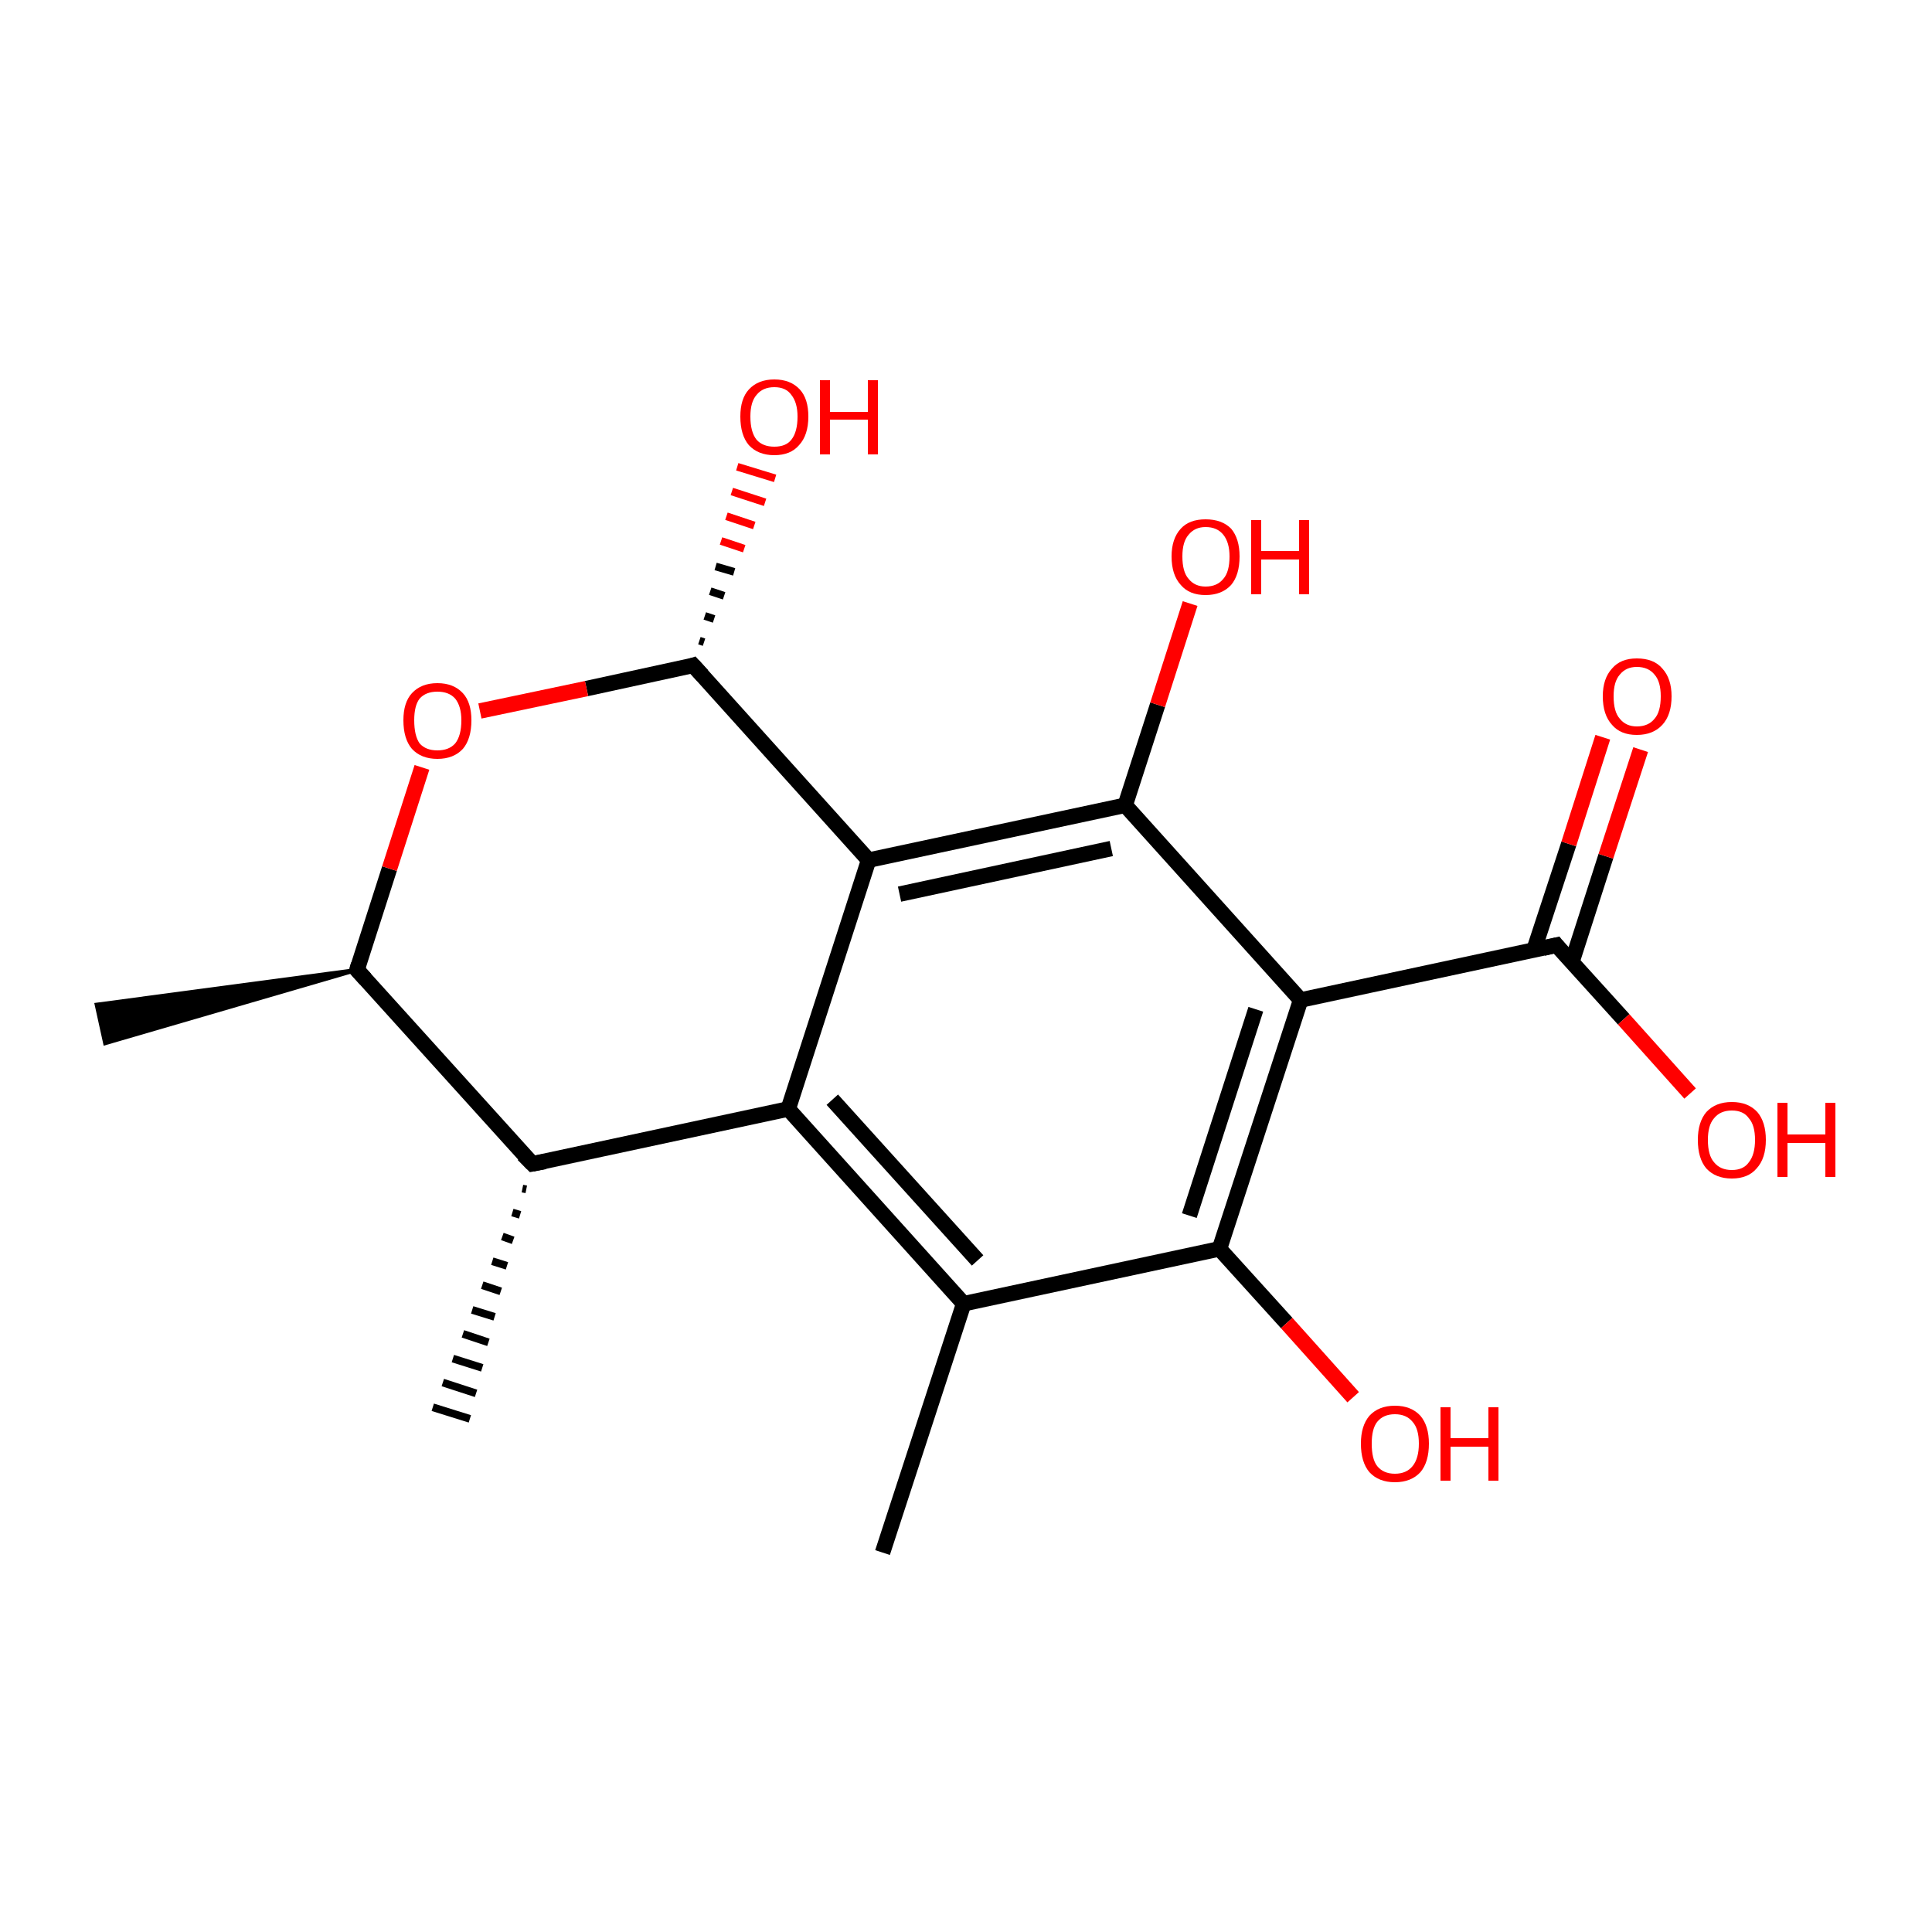 <?xml version='1.0' encoding='iso-8859-1'?>
<svg version='1.1' baseProfile='full'
              xmlns='http://www.w3.org/2000/svg'
                      xmlns:rdkit='http://www.rdkit.org/xml'
                      xmlns:xlink='http://www.w3.org/1999/xlink'
                  xml:space='preserve'
width='250px' height='250px' viewBox='0 0 250 250'>
<!-- END OF HEADER -->
<rect style='opacity:1.0;fill:#FFFFFF;stroke:none' width='250.0' height='250.0' x='0.0' y='0.0'> </rect>
<path class='bond-0 atom-3 atom-0' d='M 68.1,153.9 L 67.6,153.8' style='fill:none;fill-rule:evenodd;stroke:#000000;stroke-width:1.0px;stroke-linecap:butt;stroke-linejoin:miter;stroke-opacity:1' />
<path class='bond-0 atom-3 atom-0' d='M 67.3,157.2 L 66.3,156.9' style='fill:none;fill-rule:evenodd;stroke:#000000;stroke-width:1.0px;stroke-linecap:butt;stroke-linejoin:miter;stroke-opacity:1' />
<path class='bond-0 atom-3 atom-0' d='M 66.4,160.5 L 65.0,160.0' style='fill:none;fill-rule:evenodd;stroke:#000000;stroke-width:1.0px;stroke-linecap:butt;stroke-linejoin:miter;stroke-opacity:1' />
<path class='bond-0 atom-3 atom-0' d='M 65.6,163.8 L 63.7,163.2' style='fill:none;fill-rule:evenodd;stroke:#000000;stroke-width:1.0px;stroke-linecap:butt;stroke-linejoin:miter;stroke-opacity:1' />
<path class='bond-0 atom-3 atom-0' d='M 64.8,167.1 L 62.4,166.3' style='fill:none;fill-rule:evenodd;stroke:#000000;stroke-width:1.0px;stroke-linecap:butt;stroke-linejoin:miter;stroke-opacity:1' />
<path class='bond-0 atom-3 atom-0' d='M 64.0,170.4 L 61.1,169.5' style='fill:none;fill-rule:evenodd;stroke:#000000;stroke-width:1.0px;stroke-linecap:butt;stroke-linejoin:miter;stroke-opacity:1' />
<path class='bond-0 atom-3 atom-0' d='M 63.2,173.7 L 59.9,172.6' style='fill:none;fill-rule:evenodd;stroke:#000000;stroke-width:1.0px;stroke-linecap:butt;stroke-linejoin:miter;stroke-opacity:1' />
<path class='bond-0 atom-3 atom-0' d='M 62.4,177.0 L 58.6,175.8' style='fill:none;fill-rule:evenodd;stroke:#000000;stroke-width:1.0px;stroke-linecap:butt;stroke-linejoin:miter;stroke-opacity:1' />
<path class='bond-0 atom-3 atom-0' d='M 61.6,180.3 L 57.3,178.9' style='fill:none;fill-rule:evenodd;stroke:#000000;stroke-width:1.0px;stroke-linecap:butt;stroke-linejoin:miter;stroke-opacity:1' />
<path class='bond-0 atom-3 atom-0' d='M 60.8,183.6 L 56.0,182.1' style='fill:none;fill-rule:evenodd;stroke:#000000;stroke-width:1.0px;stroke-linecap:butt;stroke-linejoin:miter;stroke-opacity:1' />
<path class='bond-1 atom-1 atom-4' d='M 114.2,200.9 L 124.7,168.7' style='fill:none;fill-rule:evenodd;stroke:#000000;stroke-width:2.0px;stroke-linecap:butt;stroke-linejoin:miter;stroke-opacity:1' />
<path class='bond-2 atom-5 atom-2' d='M 46.2,125.5 L 13.6,135.0 L 12.5,130.0 Z' style='fill:#000000;fill-rule:evenodd;fill-opacity:1;stroke:#000000;stroke-width:0.5px;stroke-linecap:butt;stroke-linejoin:miter;stroke-opacity:1;' />
<path class='bond-3 atom-3 atom-5' d='M 68.9,150.6 L 46.2,125.5' style='fill:none;fill-rule:evenodd;stroke:#000000;stroke-width:2.0px;stroke-linecap:butt;stroke-linejoin:miter;stroke-opacity:1' />
<path class='bond-4 atom-3 atom-6' d='M 68.9,150.6 L 102.0,143.5' style='fill:none;fill-rule:evenodd;stroke:#000000;stroke-width:2.0px;stroke-linecap:butt;stroke-linejoin:miter;stroke-opacity:1' />
<path class='bond-5 atom-4 atom-6' d='M 124.7,168.7 L 102.0,143.5' style='fill:none;fill-rule:evenodd;stroke:#000000;stroke-width:2.0px;stroke-linecap:butt;stroke-linejoin:miter;stroke-opacity:1' />
<path class='bond-5 atom-4 atom-6' d='M 126.5,163.1 L 107.7,142.3' style='fill:none;fill-rule:evenodd;stroke:#000000;stroke-width:2.0px;stroke-linecap:butt;stroke-linejoin:miter;stroke-opacity:1' />
<path class='bond-6 atom-4 atom-9' d='M 124.7,168.7 L 157.8,161.6' style='fill:none;fill-rule:evenodd;stroke:#000000;stroke-width:2.0px;stroke-linecap:butt;stroke-linejoin:miter;stroke-opacity:1' />
<path class='bond-7 atom-5 atom-18' d='M 46.2,125.5 L 50.4,112.4' style='fill:none;fill-rule:evenodd;stroke:#000000;stroke-width:2.0px;stroke-linecap:butt;stroke-linejoin:miter;stroke-opacity:1' />
<path class='bond-7 atom-5 atom-18' d='M 50.4,112.4 L 54.6,99.3' style='fill:none;fill-rule:evenodd;stroke:#FF0000;stroke-width:2.0px;stroke-linecap:butt;stroke-linejoin:miter;stroke-opacity:1' />
<path class='bond-8 atom-6 atom-7' d='M 102.0,143.5 L 112.4,111.3' style='fill:none;fill-rule:evenodd;stroke:#000000;stroke-width:2.0px;stroke-linecap:butt;stroke-linejoin:miter;stroke-opacity:1' />
<path class='bond-9 atom-7 atom-10' d='M 112.4,111.3 L 145.6,104.2' style='fill:none;fill-rule:evenodd;stroke:#000000;stroke-width:2.0px;stroke-linecap:butt;stroke-linejoin:miter;stroke-opacity:1' />
<path class='bond-9 atom-7 atom-10' d='M 116.4,115.7 L 143.8,109.8' style='fill:none;fill-rule:evenodd;stroke:#000000;stroke-width:2.0px;stroke-linecap:butt;stroke-linejoin:miter;stroke-opacity:1' />
<path class='bond-10 atom-7 atom-12' d='M 112.4,111.3 L 89.7,86.1' style='fill:none;fill-rule:evenodd;stroke:#000000;stroke-width:2.0px;stroke-linecap:butt;stroke-linejoin:miter;stroke-opacity:1' />
<path class='bond-11 atom-8 atom-9' d='M 168.3,129.4 L 157.8,161.6' style='fill:none;fill-rule:evenodd;stroke:#000000;stroke-width:2.0px;stroke-linecap:butt;stroke-linejoin:miter;stroke-opacity:1' />
<path class='bond-11 atom-8 atom-9' d='M 162.5,130.6 L 153.9,157.3' style='fill:none;fill-rule:evenodd;stroke:#000000;stroke-width:2.0px;stroke-linecap:butt;stroke-linejoin:miter;stroke-opacity:1' />
<path class='bond-12 atom-8 atom-10' d='M 168.3,129.4 L 145.6,104.2' style='fill:none;fill-rule:evenodd;stroke:#000000;stroke-width:2.0px;stroke-linecap:butt;stroke-linejoin:miter;stroke-opacity:1' />
<path class='bond-13 atom-8 atom-11' d='M 168.3,129.4 L 201.4,122.3' style='fill:none;fill-rule:evenodd;stroke:#000000;stroke-width:2.0px;stroke-linecap:butt;stroke-linejoin:miter;stroke-opacity:1' />
<path class='bond-14 atom-9 atom-13' d='M 157.8,161.6 L 166.5,171.2' style='fill:none;fill-rule:evenodd;stroke:#000000;stroke-width:2.0px;stroke-linecap:butt;stroke-linejoin:miter;stroke-opacity:1' />
<path class='bond-14 atom-9 atom-13' d='M 166.5,171.2 L 175.1,180.8' style='fill:none;fill-rule:evenodd;stroke:#FF0000;stroke-width:2.0px;stroke-linecap:butt;stroke-linejoin:miter;stroke-opacity:1' />
<path class='bond-15 atom-10 atom-14' d='M 145.6,104.2 L 149.8,91.2' style='fill:none;fill-rule:evenodd;stroke:#000000;stroke-width:2.0px;stroke-linecap:butt;stroke-linejoin:miter;stroke-opacity:1' />
<path class='bond-15 atom-10 atom-14' d='M 149.8,91.2 L 154.0,78.1' style='fill:none;fill-rule:evenodd;stroke:#FF0000;stroke-width:2.0px;stroke-linecap:butt;stroke-linejoin:miter;stroke-opacity:1' />
<path class='bond-16 atom-11 atom-15' d='M 203.4,124.5 L 207.8,110.8' style='fill:none;fill-rule:evenodd;stroke:#000000;stroke-width:2.0px;stroke-linecap:butt;stroke-linejoin:miter;stroke-opacity:1' />
<path class='bond-16 atom-11 atom-15' d='M 207.8,110.8 L 212.3,97.0' style='fill:none;fill-rule:evenodd;stroke:#FF0000;stroke-width:2.0px;stroke-linecap:butt;stroke-linejoin:miter;stroke-opacity:1' />
<path class='bond-16 atom-11 atom-15' d='M 198.5,122.9 L 203.0,109.2' style='fill:none;fill-rule:evenodd;stroke:#000000;stroke-width:2.0px;stroke-linecap:butt;stroke-linejoin:miter;stroke-opacity:1' />
<path class='bond-16 atom-11 atom-15' d='M 203.0,109.2 L 207.4,95.4' style='fill:none;fill-rule:evenodd;stroke:#FF0000;stroke-width:2.0px;stroke-linecap:butt;stroke-linejoin:miter;stroke-opacity:1' />
<path class='bond-17 atom-11 atom-16' d='M 201.4,122.3 L 210.1,131.9' style='fill:none;fill-rule:evenodd;stroke:#000000;stroke-width:2.0px;stroke-linecap:butt;stroke-linejoin:miter;stroke-opacity:1' />
<path class='bond-17 atom-11 atom-16' d='M 210.1,131.9 L 218.7,141.5' style='fill:none;fill-rule:evenodd;stroke:#FF0000;stroke-width:2.0px;stroke-linecap:butt;stroke-linejoin:miter;stroke-opacity:1' />
<path class='bond-18 atom-12 atom-17' d='M 90.5,82.9 L 91.1,83.1' style='fill:none;fill-rule:evenodd;stroke:#000000;stroke-width:1.0px;stroke-linecap:butt;stroke-linejoin:miter;stroke-opacity:1' />
<path class='bond-18 atom-12 atom-17' d='M 91.2,79.7 L 92.4,80.1' style='fill:none;fill-rule:evenodd;stroke:#000000;stroke-width:1.0px;stroke-linecap:butt;stroke-linejoin:miter;stroke-opacity:1' />
<path class='bond-18 atom-12 atom-17' d='M 91.9,76.5 L 93.7,77.1' style='fill:none;fill-rule:evenodd;stroke:#000000;stroke-width:1.0px;stroke-linecap:butt;stroke-linejoin:miter;stroke-opacity:1' />
<path class='bond-18 atom-12 atom-17' d='M 92.6,73.3 L 95.0,74.0' style='fill:none;fill-rule:evenodd;stroke:#000000;stroke-width:1.0px;stroke-linecap:butt;stroke-linejoin:miter;stroke-opacity:1' />
<path class='bond-18 atom-12 atom-17' d='M 93.3,70.0 L 96.3,71.0' style='fill:none;fill-rule:evenodd;stroke:#FF0000;stroke-width:1.0px;stroke-linecap:butt;stroke-linejoin:miter;stroke-opacity:1' />
<path class='bond-18 atom-12 atom-17' d='M 94.0,66.8 L 97.6,68.0' style='fill:none;fill-rule:evenodd;stroke:#FF0000;stroke-width:1.0px;stroke-linecap:butt;stroke-linejoin:miter;stroke-opacity:1' />
<path class='bond-18 atom-12 atom-17' d='M 94.7,63.6 L 99.0,65.0' style='fill:none;fill-rule:evenodd;stroke:#FF0000;stroke-width:1.0px;stroke-linecap:butt;stroke-linejoin:miter;stroke-opacity:1' />
<path class='bond-18 atom-12 atom-17' d='M 95.4,60.4 L 100.3,61.9' style='fill:none;fill-rule:evenodd;stroke:#FF0000;stroke-width:1.0px;stroke-linecap:butt;stroke-linejoin:miter;stroke-opacity:1' />
<path class='bond-19 atom-12 atom-18' d='M 89.7,86.1 L 75.9,89.1' style='fill:none;fill-rule:evenodd;stroke:#000000;stroke-width:2.0px;stroke-linecap:butt;stroke-linejoin:miter;stroke-opacity:1' />
<path class='bond-19 atom-12 atom-18' d='M 75.9,89.1 L 62.1,92.0' style='fill:none;fill-rule:evenodd;stroke:#FF0000;stroke-width:2.0px;stroke-linecap:butt;stroke-linejoin:miter;stroke-opacity:1' />
<path d='M 67.7,149.4 L 68.9,150.6 L 70.5,150.3' style='fill:none;stroke:#000000;stroke-width:2.0px;stroke-linecap:butt;stroke-linejoin:miter;stroke-opacity:1;' />
<path d='M 47.3,126.7 L 46.2,125.5 L 46.4,124.8' style='fill:none;stroke:#000000;stroke-width:2.0px;stroke-linecap:butt;stroke-linejoin:miter;stroke-opacity:1;' />
<path d='M 199.7,122.7 L 201.4,122.3 L 201.8,122.8' style='fill:none;stroke:#000000;stroke-width:2.0px;stroke-linecap:butt;stroke-linejoin:miter;stroke-opacity:1;' />
<path d='M 90.9,87.4 L 89.7,86.1 L 89.1,86.3' style='fill:none;stroke:#000000;stroke-width:2.0px;stroke-linecap:butt;stroke-linejoin:miter;stroke-opacity:1;' />
<path class='atom-13' d='M 176.1 186.8
Q 176.1 184.5, 177.2 183.2
Q 178.4 181.9, 180.5 181.9
Q 182.6 181.9, 183.8 183.2
Q 184.9 184.5, 184.9 186.8
Q 184.9 189.2, 183.8 190.5
Q 182.6 191.8, 180.5 191.8
Q 178.4 191.8, 177.2 190.5
Q 176.1 189.2, 176.1 186.8
M 180.5 190.7
Q 182.0 190.7, 182.8 189.7
Q 183.6 188.7, 183.6 186.8
Q 183.6 184.9, 182.8 184.0
Q 182.0 183.0, 180.5 183.0
Q 179.0 183.0, 178.2 184.0
Q 177.5 184.9, 177.5 186.8
Q 177.5 188.8, 178.2 189.7
Q 179.0 190.7, 180.5 190.7
' fill='#FF0000'/>
<path class='atom-13' d='M 186.4 182.1
L 187.7 182.1
L 187.7 186.1
L 192.6 186.1
L 192.6 182.1
L 193.9 182.1
L 193.9 191.6
L 192.6 191.6
L 192.6 187.2
L 187.7 187.2
L 187.7 191.6
L 186.4 191.6
L 186.4 182.1
' fill='#FF0000'/>
<path class='atom-14' d='M 151.6 72.0
Q 151.6 69.7, 152.8 68.4
Q 153.9 67.2, 156.0 67.2
Q 158.1 67.2, 159.3 68.4
Q 160.4 69.7, 160.4 72.0
Q 160.4 74.4, 159.3 75.7
Q 158.1 77.0, 156.0 77.0
Q 153.9 77.0, 152.8 75.7
Q 151.6 74.4, 151.6 72.0
M 156.0 75.9
Q 157.5 75.9, 158.3 74.9
Q 159.1 74.0, 159.1 72.0
Q 159.1 70.2, 158.3 69.2
Q 157.5 68.2, 156.0 68.2
Q 154.6 68.2, 153.8 69.2
Q 153.0 70.1, 153.0 72.0
Q 153.0 74.0, 153.8 74.9
Q 154.6 75.9, 156.0 75.9
' fill='#FF0000'/>
<path class='atom-14' d='M 161.9 67.3
L 163.2 67.3
L 163.2 71.3
L 168.1 71.3
L 168.1 67.3
L 169.4 67.3
L 169.4 76.9
L 168.1 76.9
L 168.1 72.4
L 163.2 72.4
L 163.2 76.9
L 161.9 76.9
L 161.9 67.3
' fill='#FF0000'/>
<path class='atom-15' d='M 207.4 90.1
Q 207.4 87.8, 208.6 86.5
Q 209.7 85.2, 211.8 85.2
Q 214.0 85.2, 215.1 86.5
Q 216.3 87.8, 216.3 90.1
Q 216.3 92.5, 215.1 93.8
Q 213.9 95.1, 211.8 95.1
Q 209.7 95.1, 208.6 93.8
Q 207.4 92.5, 207.4 90.1
M 211.8 94.0
Q 213.3 94.0, 214.1 93.0
Q 214.9 92.1, 214.9 90.1
Q 214.9 88.2, 214.1 87.3
Q 213.3 86.3, 211.8 86.3
Q 210.4 86.3, 209.6 87.3
Q 208.8 88.2, 208.8 90.1
Q 208.8 92.1, 209.6 93.0
Q 210.4 94.0, 211.8 94.0
' fill='#FF0000'/>
<path class='atom-16' d='M 219.7 147.5
Q 219.7 145.2, 220.8 143.9
Q 222.0 142.6, 224.1 142.6
Q 226.2 142.6, 227.4 143.9
Q 228.5 145.2, 228.5 147.5
Q 228.5 149.9, 227.3 151.2
Q 226.2 152.5, 224.1 152.5
Q 222.0 152.5, 220.8 151.2
Q 219.7 149.9, 219.7 147.5
M 224.1 151.4
Q 225.6 151.4, 226.3 150.4
Q 227.1 149.4, 227.1 147.5
Q 227.1 145.6, 226.3 144.7
Q 225.6 143.7, 224.1 143.7
Q 222.6 143.7, 221.8 144.7
Q 221.0 145.6, 221.0 147.5
Q 221.0 149.5, 221.8 150.4
Q 222.6 151.4, 224.1 151.4
' fill='#FF0000'/>
<path class='atom-16' d='M 230.0 142.7
L 231.3 142.7
L 231.3 146.8
L 236.2 146.8
L 236.2 142.7
L 237.5 142.7
L 237.5 152.3
L 236.2 152.3
L 236.2 147.9
L 231.3 147.9
L 231.3 152.3
L 230.0 152.3
L 230.0 142.7
' fill='#FF0000'/>
<path class='atom-17' d='M 95.8 53.9
Q 95.8 51.6, 96.9 50.4
Q 98.1 49.1, 100.2 49.1
Q 102.3 49.1, 103.5 50.4
Q 104.6 51.6, 104.6 53.9
Q 104.6 56.3, 103.4 57.6
Q 102.3 58.9, 100.2 58.9
Q 98.1 58.9, 96.9 57.6
Q 95.8 56.3, 95.8 53.9
M 100.2 57.8
Q 101.7 57.8, 102.4 56.9
Q 103.2 55.9, 103.2 53.9
Q 103.2 52.1, 102.4 51.1
Q 101.7 50.1, 100.2 50.1
Q 98.7 50.1, 97.9 51.1
Q 97.1 52.0, 97.1 53.9
Q 97.1 55.9, 97.9 56.9
Q 98.7 57.8, 100.2 57.8
' fill='#FF0000'/>
<path class='atom-17' d='M 106.1 49.2
L 107.4 49.2
L 107.4 53.3
L 112.3 53.3
L 112.3 49.2
L 113.6 49.2
L 113.6 58.8
L 112.3 58.8
L 112.3 54.3
L 107.4 54.3
L 107.4 58.8
L 106.1 58.8
L 106.1 49.2
' fill='#FF0000'/>
<path class='atom-18' d='M 52.2 93.2
Q 52.2 90.9, 53.3 89.7
Q 54.5 88.4, 56.6 88.4
Q 58.7 88.4, 59.9 89.7
Q 61.0 90.9, 61.0 93.2
Q 61.0 95.6, 59.9 96.9
Q 58.7 98.2, 56.6 98.2
Q 54.5 98.2, 53.3 96.9
Q 52.2 95.6, 52.2 93.2
M 56.6 97.1
Q 58.1 97.1, 58.9 96.2
Q 59.7 95.2, 59.7 93.2
Q 59.7 91.4, 58.9 90.4
Q 58.1 89.5, 56.6 89.5
Q 55.1 89.5, 54.3 90.4
Q 53.6 91.3, 53.6 93.2
Q 53.6 95.2, 54.3 96.2
Q 55.1 97.1, 56.6 97.1
' fill='#FF0000'/>
</svg>
